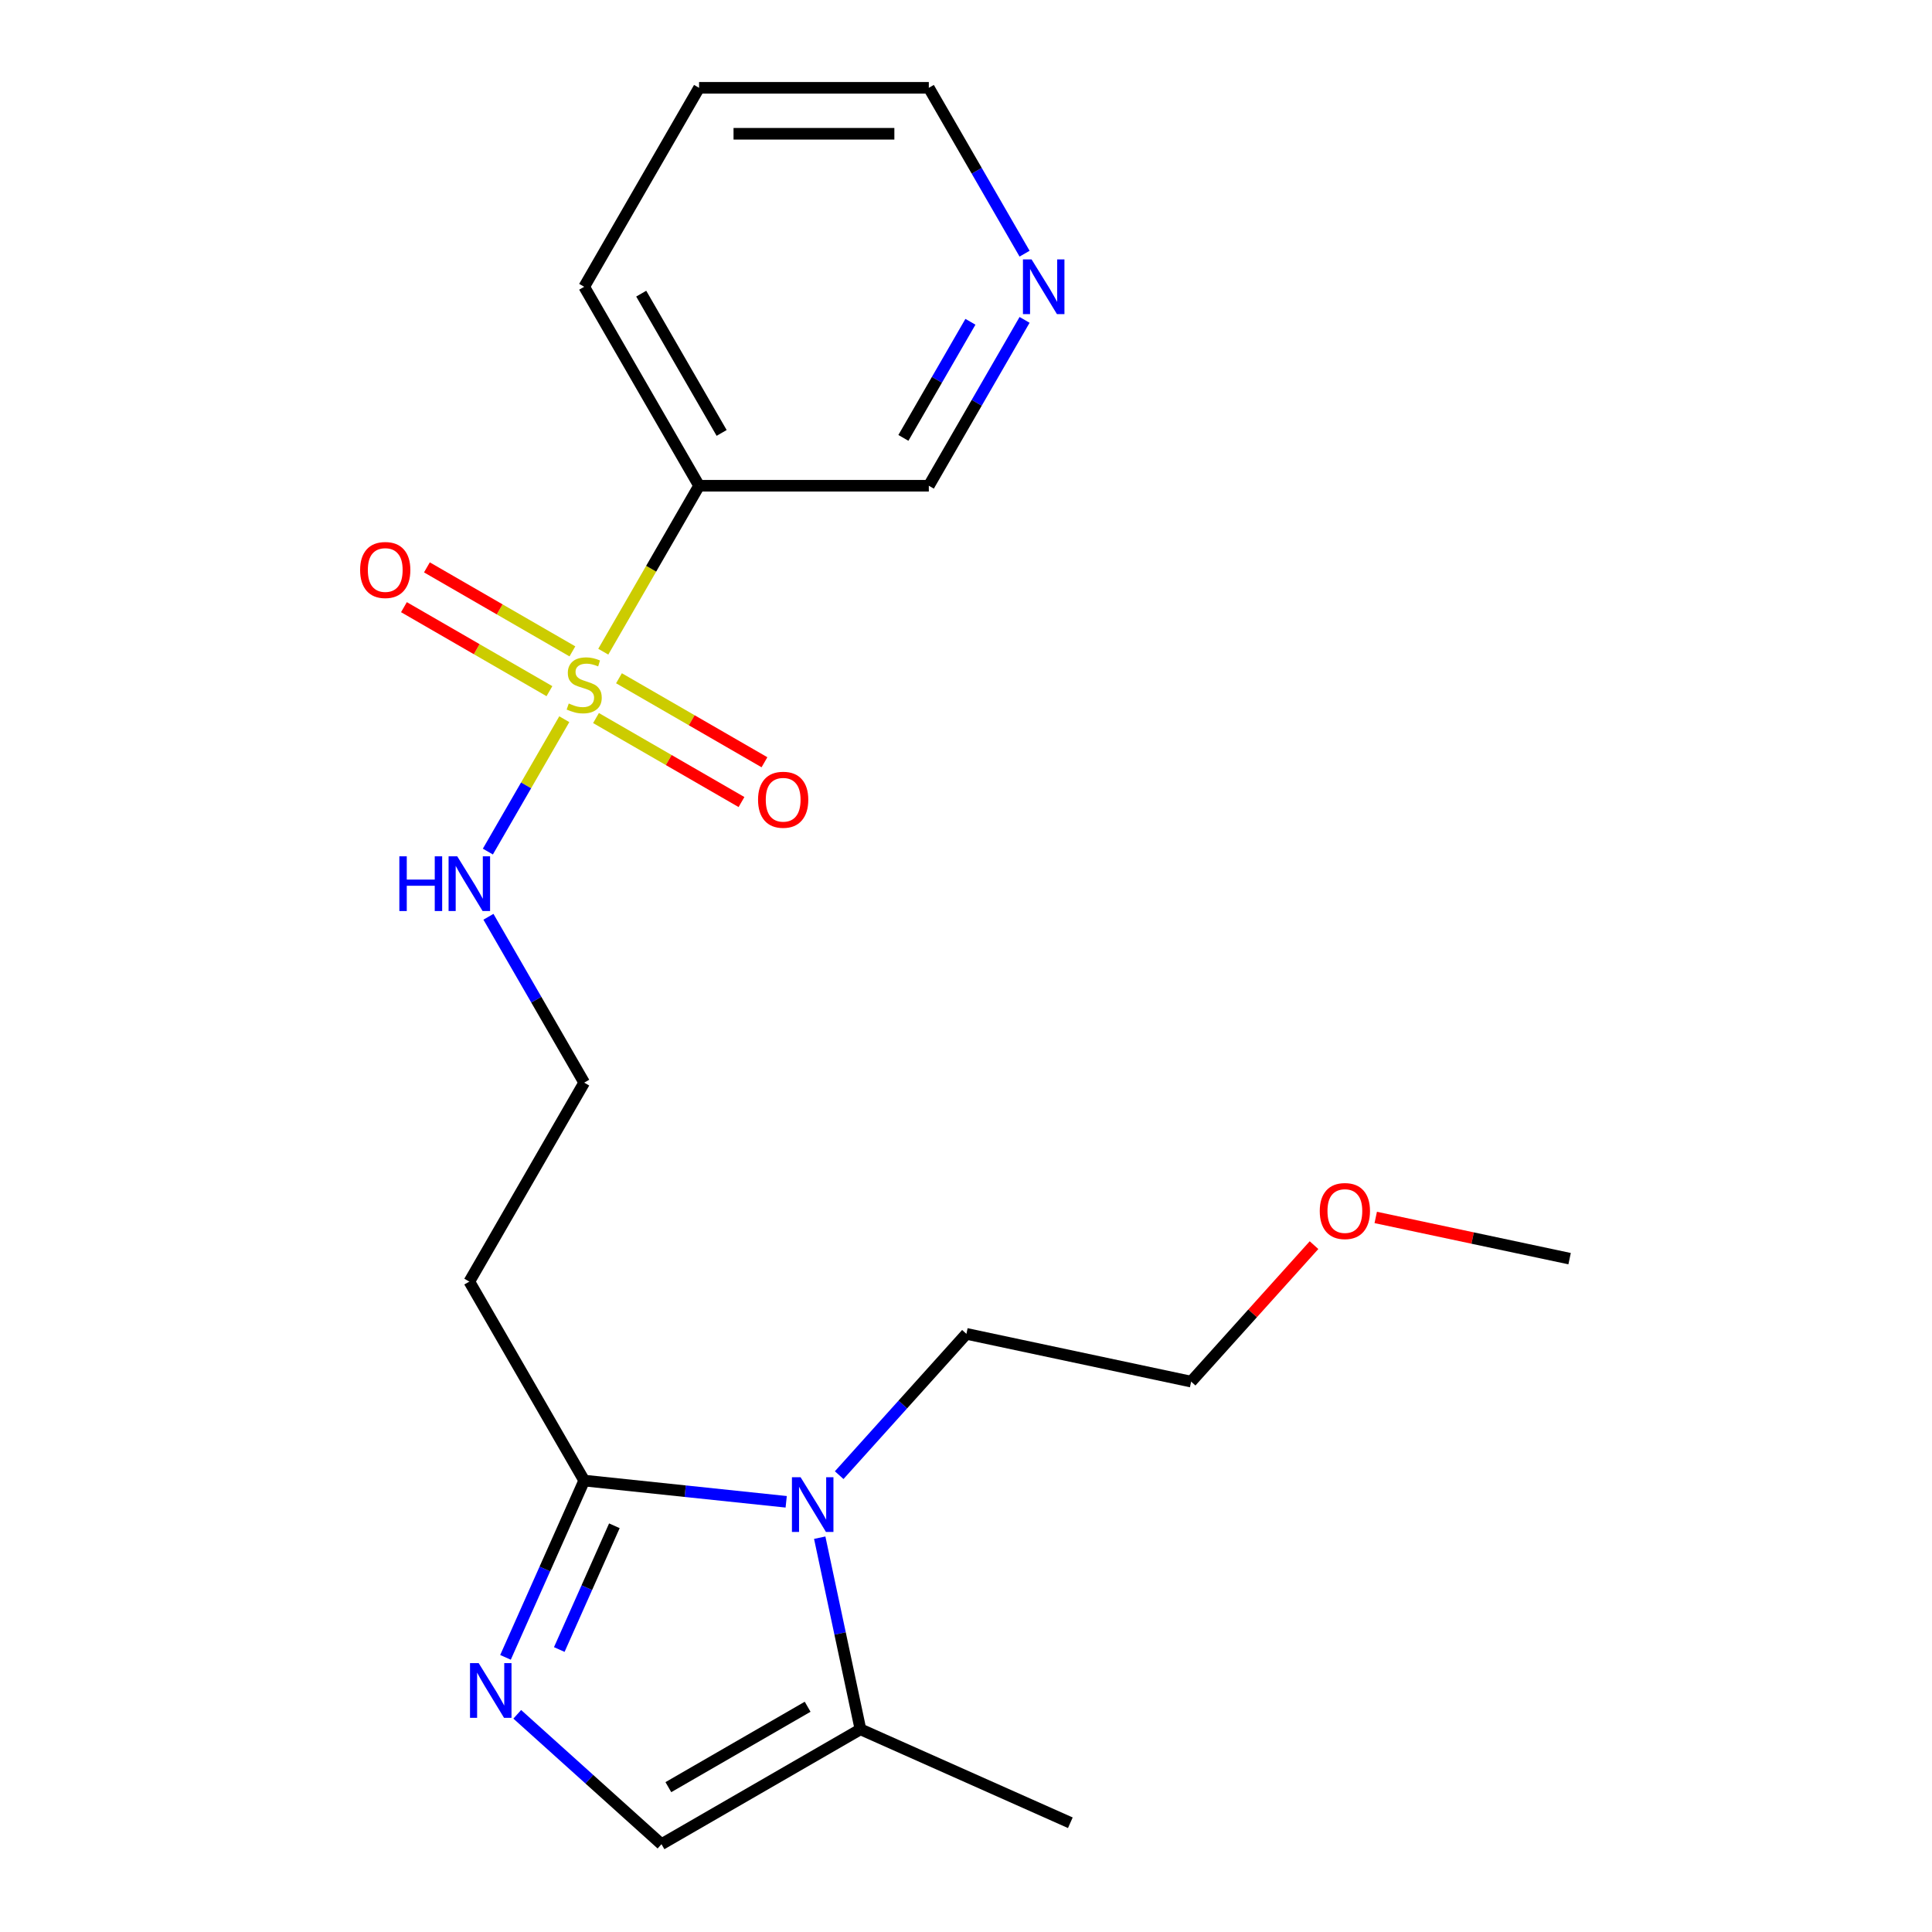 <?xml version='1.0' encoding='iso-8859-1'?>
<svg version='1.1' baseProfile='full'
              xmlns='http://www.w3.org/2000/svg'
                      xmlns:rdkit='http://www.rdkit.org/xml'
                      xmlns:xlink='http://www.w3.org/1999/xlink'
                  xml:space='preserve'
width='1000px' height='1000px' viewBox='0 0 1000 1000'>
<!-- END OF HEADER -->
<rect style='opacity:1.0;fill:#FFFFFF;stroke:none' width='1000' height='1000' x='0' y='0'> </rect>
<path class='bond-3' d='M 312.251,337.313 L 337.045,294.368' style='fill:none;fill-rule:evenodd;stroke:#CCCC00;stroke-width:6px;stroke-linecap:butt;stroke-linejoin:miter;stroke-opacity:1' />
<path class='bond-3' d='M 337.045,294.368 L 361.84,251.422' style='fill:none;fill-rule:evenodd;stroke:#000000;stroke-width:6px;stroke-linecap:butt;stroke-linejoin:miter;stroke-opacity:1' />
<path class='bond-6' d='M 296.275,337.149 L 258.622,315.41' style='fill:none;fill-rule:evenodd;stroke:#CCCC00;stroke-width:6px;stroke-linecap:butt;stroke-linejoin:miter;stroke-opacity:1' />
<path class='bond-6' d='M 258.622,315.41 L 220.969,293.671' style='fill:none;fill-rule:evenodd;stroke:#FF0000;stroke-width:6px;stroke-linecap:butt;stroke-linejoin:miter;stroke-opacity:1' />
<path class='bond-6' d='M 284.384,357.745 L 246.731,336.007' style='fill:none;fill-rule:evenodd;stroke:#CCCC00;stroke-width:6px;stroke-linecap:butt;stroke-linejoin:miter;stroke-opacity:1' />
<path class='bond-6' d='M 246.731,336.007 L 209.078,314.268' style='fill:none;fill-rule:evenodd;stroke:#FF0000;stroke-width:6px;stroke-linecap:butt;stroke-linejoin:miter;stroke-opacity:1' />
<path class='bond-7' d='M 308.489,371.663 L 346.142,393.402' style='fill:none;fill-rule:evenodd;stroke:#CCCC00;stroke-width:6px;stroke-linecap:butt;stroke-linejoin:miter;stroke-opacity:1' />
<path class='bond-7' d='M 346.142,393.402 L 383.795,415.141' style='fill:none;fill-rule:evenodd;stroke:#FF0000;stroke-width:6px;stroke-linecap:butt;stroke-linejoin:miter;stroke-opacity:1' />
<path class='bond-7' d='M 320.381,351.066 L 358.034,372.805' style='fill:none;fill-rule:evenodd;stroke:#CCCC00;stroke-width:6px;stroke-linecap:butt;stroke-linejoin:miter;stroke-opacity:1' />
<path class='bond-7' d='M 358.034,372.805 L 395.687,394.544' style='fill:none;fill-rule:evenodd;stroke:#FF0000;stroke-width:6px;stroke-linecap:butt;stroke-linejoin:miter;stroke-opacity:1' />
<path class='bond-8' d='M 292.075,372.259 L 272.297,406.515' style='fill:none;fill-rule:evenodd;stroke:#CCCC00;stroke-width:6px;stroke-linecap:butt;stroke-linejoin:miter;stroke-opacity:1' />
<path class='bond-8' d='M 272.297,406.515 L 252.519,440.772' style='fill:none;fill-rule:evenodd;stroke:#0000FF;stroke-width:6px;stroke-linecap:butt;stroke-linejoin:miter;stroke-opacity:1' />
<path class='bond-0' d='M 406.933,777.33 L 354.658,771.835' style='fill:none;fill-rule:evenodd;stroke:#0000FF;stroke-width:6px;stroke-linecap:butt;stroke-linejoin:miter;stroke-opacity:1' />
<path class='bond-0' d='M 354.658,771.835 L 302.382,766.341' style='fill:none;fill-rule:evenodd;stroke:#000000;stroke-width:6px;stroke-linecap:butt;stroke-linejoin:miter;stroke-opacity:1' />
<path class='bond-4' d='M 424.288,795.904 L 434.829,845.496' style='fill:none;fill-rule:evenodd;stroke:#0000FF;stroke-width:6px;stroke-linecap:butt;stroke-linejoin:miter;stroke-opacity:1' />
<path class='bond-4' d='M 434.829,845.496 L 445.37,895.088' style='fill:none;fill-rule:evenodd;stroke:#000000;stroke-width:6px;stroke-linecap:butt;stroke-linejoin:miter;stroke-opacity:1' />
<path class='bond-13' d='M 434.359,763.541 L 467.288,726.97' style='fill:none;fill-rule:evenodd;stroke:#0000FF;stroke-width:6px;stroke-linecap:butt;stroke-linejoin:miter;stroke-opacity:1' />
<path class='bond-13' d='M 467.288,726.97 L 500.216,690.4' style='fill:none;fill-rule:evenodd;stroke:#000000;stroke-width:6px;stroke-linecap:butt;stroke-linejoin:miter;stroke-opacity:1' />
<path class='bond-1' d='M 261.643,857.843 L 282.013,812.092' style='fill:none;fill-rule:evenodd;stroke:#0000FF;stroke-width:6px;stroke-linecap:butt;stroke-linejoin:miter;stroke-opacity:1' />
<path class='bond-1' d='M 282.013,812.092 L 302.382,766.341' style='fill:none;fill-rule:evenodd;stroke:#000000;stroke-width:6px;stroke-linecap:butt;stroke-linejoin:miter;stroke-opacity:1' />
<path class='bond-1' d='M 289.481,853.791 L 303.74,821.765' style='fill:none;fill-rule:evenodd;stroke:#0000FF;stroke-width:6px;stroke-linecap:butt;stroke-linejoin:miter;stroke-opacity:1' />
<path class='bond-1' d='M 303.74,821.765 L 317.998,789.74' style='fill:none;fill-rule:evenodd;stroke:#000000;stroke-width:6px;stroke-linecap:butt;stroke-linejoin:miter;stroke-opacity:1' />
<path class='bond-5' d='M 267.728,887.323 L 305.057,920.934' style='fill:none;fill-rule:evenodd;stroke:#0000FF;stroke-width:6px;stroke-linecap:butt;stroke-linejoin:miter;stroke-opacity:1' />
<path class='bond-5' d='M 305.057,920.934 L 342.386,954.545' style='fill:none;fill-rule:evenodd;stroke:#000000;stroke-width:6px;stroke-linecap:butt;stroke-linejoin:miter;stroke-opacity:1' />
<path class='bond-2' d='M 302.382,766.341 L 242.925,663.357' style='fill:none;fill-rule:evenodd;stroke:#000000;stroke-width:6px;stroke-linecap:butt;stroke-linejoin:miter;stroke-opacity:1' />
<path class='bond-12' d='M 361.84,251.422 L 480.755,251.422' style='fill:none;fill-rule:evenodd;stroke:#000000;stroke-width:6px;stroke-linecap:butt;stroke-linejoin:miter;stroke-opacity:1' />
<path class='bond-14' d='M 361.84,251.422 L 302.382,148.438' style='fill:none;fill-rule:evenodd;stroke:#000000;stroke-width:6px;stroke-linecap:butt;stroke-linejoin:miter;stroke-opacity:1' />
<path class='bond-14' d='M 373.518,224.083 L 331.898,151.994' style='fill:none;fill-rule:evenodd;stroke:#000000;stroke-width:6px;stroke-linecap:butt;stroke-linejoin:miter;stroke-opacity:1' />
<path class='bond-15' d='M 445.37,895.088 L 554.005,943.455' style='fill:none;fill-rule:evenodd;stroke:#000000;stroke-width:6px;stroke-linecap:butt;stroke-linejoin:miter;stroke-opacity:1' />
<path class='bond-22' d='M 445.37,895.088 L 342.386,954.545' style='fill:none;fill-rule:evenodd;stroke:#000000;stroke-width:6px;stroke-linecap:butt;stroke-linejoin:miter;stroke-opacity:1' />
<path class='bond-22' d='M 418.031,883.41 L 345.942,925.03' style='fill:none;fill-rule:evenodd;stroke:#000000;stroke-width:6px;stroke-linecap:butt;stroke-linejoin:miter;stroke-opacity:1' />
<path class='bond-11' d='M 252.816,474.522 L 277.599,517.448' style='fill:none;fill-rule:evenodd;stroke:#0000FF;stroke-width:6px;stroke-linecap:butt;stroke-linejoin:miter;stroke-opacity:1' />
<path class='bond-11' d='M 277.599,517.448 L 302.382,560.373' style='fill:none;fill-rule:evenodd;stroke:#000000;stroke-width:6px;stroke-linecap:butt;stroke-linejoin:miter;stroke-opacity:1' />
<path class='bond-9' d='M 242.925,663.357 L 302.382,560.373' style='fill:none;fill-rule:evenodd;stroke:#000000;stroke-width:6px;stroke-linecap:butt;stroke-linejoin:miter;stroke-opacity:1' />
<path class='bond-10' d='M 530.321,165.571 L 505.538,208.497' style='fill:none;fill-rule:evenodd;stroke:#0000FF;stroke-width:6px;stroke-linecap:butt;stroke-linejoin:miter;stroke-opacity:1' />
<path class='bond-10' d='M 505.538,208.497 L 480.755,251.422' style='fill:none;fill-rule:evenodd;stroke:#000000;stroke-width:6px;stroke-linecap:butt;stroke-linejoin:miter;stroke-opacity:1' />
<path class='bond-10' d='M 502.29,166.557 L 484.942,196.605' style='fill:none;fill-rule:evenodd;stroke:#0000FF;stroke-width:6px;stroke-linecap:butt;stroke-linejoin:miter;stroke-opacity:1' />
<path class='bond-10' d='M 484.942,196.605 L 467.593,226.653' style='fill:none;fill-rule:evenodd;stroke:#000000;stroke-width:6px;stroke-linecap:butt;stroke-linejoin:miter;stroke-opacity:1' />
<path class='bond-21' d='M 530.321,131.305 L 505.538,88.38' style='fill:none;fill-rule:evenodd;stroke:#0000FF;stroke-width:6px;stroke-linecap:butt;stroke-linejoin:miter;stroke-opacity:1' />
<path class='bond-21' d='M 505.538,88.38 L 480.755,45.455' style='fill:none;fill-rule:evenodd;stroke:#000000;stroke-width:6px;stroke-linecap:butt;stroke-linejoin:miter;stroke-opacity:1' />
<path class='bond-18' d='M 500.216,690.4 L 616.533,715.123' style='fill:none;fill-rule:evenodd;stroke:#000000;stroke-width:6px;stroke-linecap:butt;stroke-linejoin:miter;stroke-opacity:1' />
<path class='bond-20' d='M 302.382,148.438 L 361.84,45.455' style='fill:none;fill-rule:evenodd;stroke:#000000;stroke-width:6px;stroke-linecap:butt;stroke-linejoin:miter;stroke-opacity:1' />
<path class='bond-16' d='M 680.136,644.485 L 648.335,679.804' style='fill:none;fill-rule:evenodd;stroke:#FF0000;stroke-width:6px;stroke-linecap:butt;stroke-linejoin:miter;stroke-opacity:1' />
<path class='bond-16' d='M 648.335,679.804 L 616.533,715.123' style='fill:none;fill-rule:evenodd;stroke:#000000;stroke-width:6px;stroke-linecap:butt;stroke-linejoin:miter;stroke-opacity:1' />
<path class='bond-19' d='M 712.076,630.147 L 762.248,640.812' style='fill:none;fill-rule:evenodd;stroke:#FF0000;stroke-width:6px;stroke-linecap:butt;stroke-linejoin:miter;stroke-opacity:1' />
<path class='bond-19' d='M 762.248,640.812 L 812.42,651.476' style='fill:none;fill-rule:evenodd;stroke:#000000;stroke-width:6px;stroke-linecap:butt;stroke-linejoin:miter;stroke-opacity:1' />
<path class='bond-17' d='M 480.755,45.455 L 361.84,45.455' style='fill:none;fill-rule:evenodd;stroke:#000000;stroke-width:6px;stroke-linecap:butt;stroke-linejoin:miter;stroke-opacity:1' />
<path class='bond-17' d='M 462.918,69.238 L 379.677,69.238' style='fill:none;fill-rule:evenodd;stroke:#000000;stroke-width:6px;stroke-linecap:butt;stroke-linejoin:miter;stroke-opacity:1' />
<path  class='atom-0' d='M 294.382 364.126
Q 294.702 364.246, 296.022 364.806
Q 297.342 365.366, 298.782 365.726
Q 300.262 366.046, 301.702 366.046
Q 304.382 366.046, 305.942 364.766
Q 307.502 363.446, 307.502 361.166
Q 307.502 359.606, 306.702 358.646
Q 305.942 357.686, 304.742 357.166
Q 303.542 356.646, 301.542 356.046
Q 299.022 355.286, 297.502 354.566
Q 296.022 353.846, 294.942 352.326
Q 293.902 350.806, 293.902 348.246
Q 293.902 344.686, 296.302 342.486
Q 298.742 340.286, 303.542 340.286
Q 306.822 340.286, 310.542 341.846
L 309.622 344.926
Q 306.222 343.526, 303.662 343.526
Q 300.902 343.526, 299.382 344.686
Q 297.862 345.806, 297.902 347.766
Q 297.902 349.286, 298.662 350.206
Q 299.462 351.126, 300.582 351.646
Q 301.742 352.166, 303.662 352.766
Q 306.222 353.566, 307.742 354.366
Q 309.262 355.166, 310.342 356.806
Q 311.462 358.406, 311.462 361.166
Q 311.462 365.086, 308.822 367.206
Q 306.222 369.286, 301.862 369.286
Q 299.342 369.286, 297.422 368.726
Q 295.542 368.206, 293.302 367.286
L 294.382 364.126
' fill='#CCCC00'/>
<path  class='atom-1' d='M 414.386 764.611
L 423.666 779.611
Q 424.586 781.091, 426.066 783.771
Q 427.546 786.451, 427.626 786.611
L 427.626 764.611
L 431.386 764.611
L 431.386 792.931
L 427.506 792.931
L 417.546 776.531
Q 416.386 774.611, 415.146 772.411
Q 413.946 770.211, 413.586 769.531
L 413.586 792.931
L 409.906 792.931
L 409.906 764.611
L 414.386 764.611
' fill='#0000FF'/>
<path  class='atom-2' d='M 247.755 860.816
L 257.035 875.816
Q 257.955 877.296, 259.435 879.976
Q 260.915 882.656, 260.995 882.816
L 260.995 860.816
L 264.755 860.816
L 264.755 889.136
L 260.875 889.136
L 250.915 872.736
Q 249.755 870.816, 248.515 868.616
Q 247.315 866.416, 246.955 865.736
L 246.955 889.136
L 243.275 889.136
L 243.275 860.816
L 247.755 860.816
' fill='#0000FF'/>
<path  class='atom-7' d='M 186.398 295.028
Q 186.398 288.228, 189.758 284.428
Q 193.118 280.628, 199.398 280.628
Q 205.678 280.628, 209.038 284.428
Q 212.398 288.228, 212.398 295.028
Q 212.398 301.908, 208.998 305.828
Q 205.598 309.708, 199.398 309.708
Q 193.158 309.708, 189.758 305.828
Q 186.398 301.948, 186.398 295.028
M 199.398 306.508
Q 203.718 306.508, 206.038 303.628
Q 208.398 300.708, 208.398 295.028
Q 208.398 289.468, 206.038 286.668
Q 203.718 283.828, 199.398 283.828
Q 195.078 283.828, 192.718 286.628
Q 190.398 289.428, 190.398 295.028
Q 190.398 300.748, 192.718 303.628
Q 195.078 306.508, 199.398 306.508
' fill='#FF0000'/>
<path  class='atom-8' d='M 392.366 413.944
Q 392.366 407.144, 395.726 403.344
Q 399.086 399.544, 405.366 399.544
Q 411.646 399.544, 415.006 403.344
Q 418.366 407.144, 418.366 413.944
Q 418.366 420.824, 414.966 424.744
Q 411.566 428.624, 405.366 428.624
Q 399.126 428.624, 395.726 424.744
Q 392.366 420.864, 392.366 413.944
M 405.366 425.424
Q 409.686 425.424, 412.006 422.544
Q 414.366 419.624, 414.366 413.944
Q 414.366 408.384, 412.006 405.584
Q 409.686 402.744, 405.366 402.744
Q 401.046 402.744, 398.686 405.544
Q 396.366 408.344, 396.366 413.944
Q 396.366 419.664, 398.686 422.544
Q 401.046 425.424, 405.366 425.424
' fill='#FF0000'/>
<path  class='atom-9' d='M 206.705 443.23
L 210.545 443.23
L 210.545 455.27
L 225.025 455.27
L 225.025 443.23
L 228.865 443.23
L 228.865 471.55
L 225.025 471.55
L 225.025 458.47
L 210.545 458.47
L 210.545 471.55
L 206.705 471.55
L 206.705 443.23
' fill='#0000FF'/>
<path  class='atom-9' d='M 236.665 443.23
L 245.945 458.23
Q 246.865 459.71, 248.345 462.39
Q 249.825 465.07, 249.905 465.23
L 249.905 443.23
L 253.665 443.23
L 253.665 471.55
L 249.785 471.55
L 239.825 455.15
Q 238.665 453.23, 237.425 451.03
Q 236.225 448.83, 235.865 448.15
L 235.865 471.55
L 232.185 471.55
L 232.185 443.23
L 236.665 443.23
' fill='#0000FF'/>
<path  class='atom-11' d='M 533.953 134.278
L 543.233 149.278
Q 544.153 150.758, 545.633 153.438
Q 547.113 156.118, 547.193 156.278
L 547.193 134.278
L 550.953 134.278
L 550.953 162.598
L 547.073 162.598
L 537.113 146.198
Q 535.953 144.278, 534.713 142.078
Q 533.513 139.878, 533.153 139.198
L 533.153 162.598
L 529.473 162.598
L 529.473 134.278
L 533.953 134.278
' fill='#0000FF'/>
<path  class='atom-17' d='M 683.103 626.832
Q 683.103 620.032, 686.463 616.232
Q 689.823 612.432, 696.103 612.432
Q 702.383 612.432, 705.743 616.232
Q 709.103 620.032, 709.103 626.832
Q 709.103 633.712, 705.703 637.632
Q 702.303 641.512, 696.103 641.512
Q 689.863 641.512, 686.463 637.632
Q 683.103 633.752, 683.103 626.832
M 696.103 638.312
Q 700.423 638.312, 702.743 635.432
Q 705.103 632.512, 705.103 626.832
Q 705.103 621.272, 702.743 618.472
Q 700.423 615.632, 696.103 615.632
Q 691.783 615.632, 689.423 618.432
Q 687.103 621.232, 687.103 626.832
Q 687.103 632.552, 689.423 635.432
Q 691.783 638.312, 696.103 638.312
' fill='#FF0000'/>
</svg>
